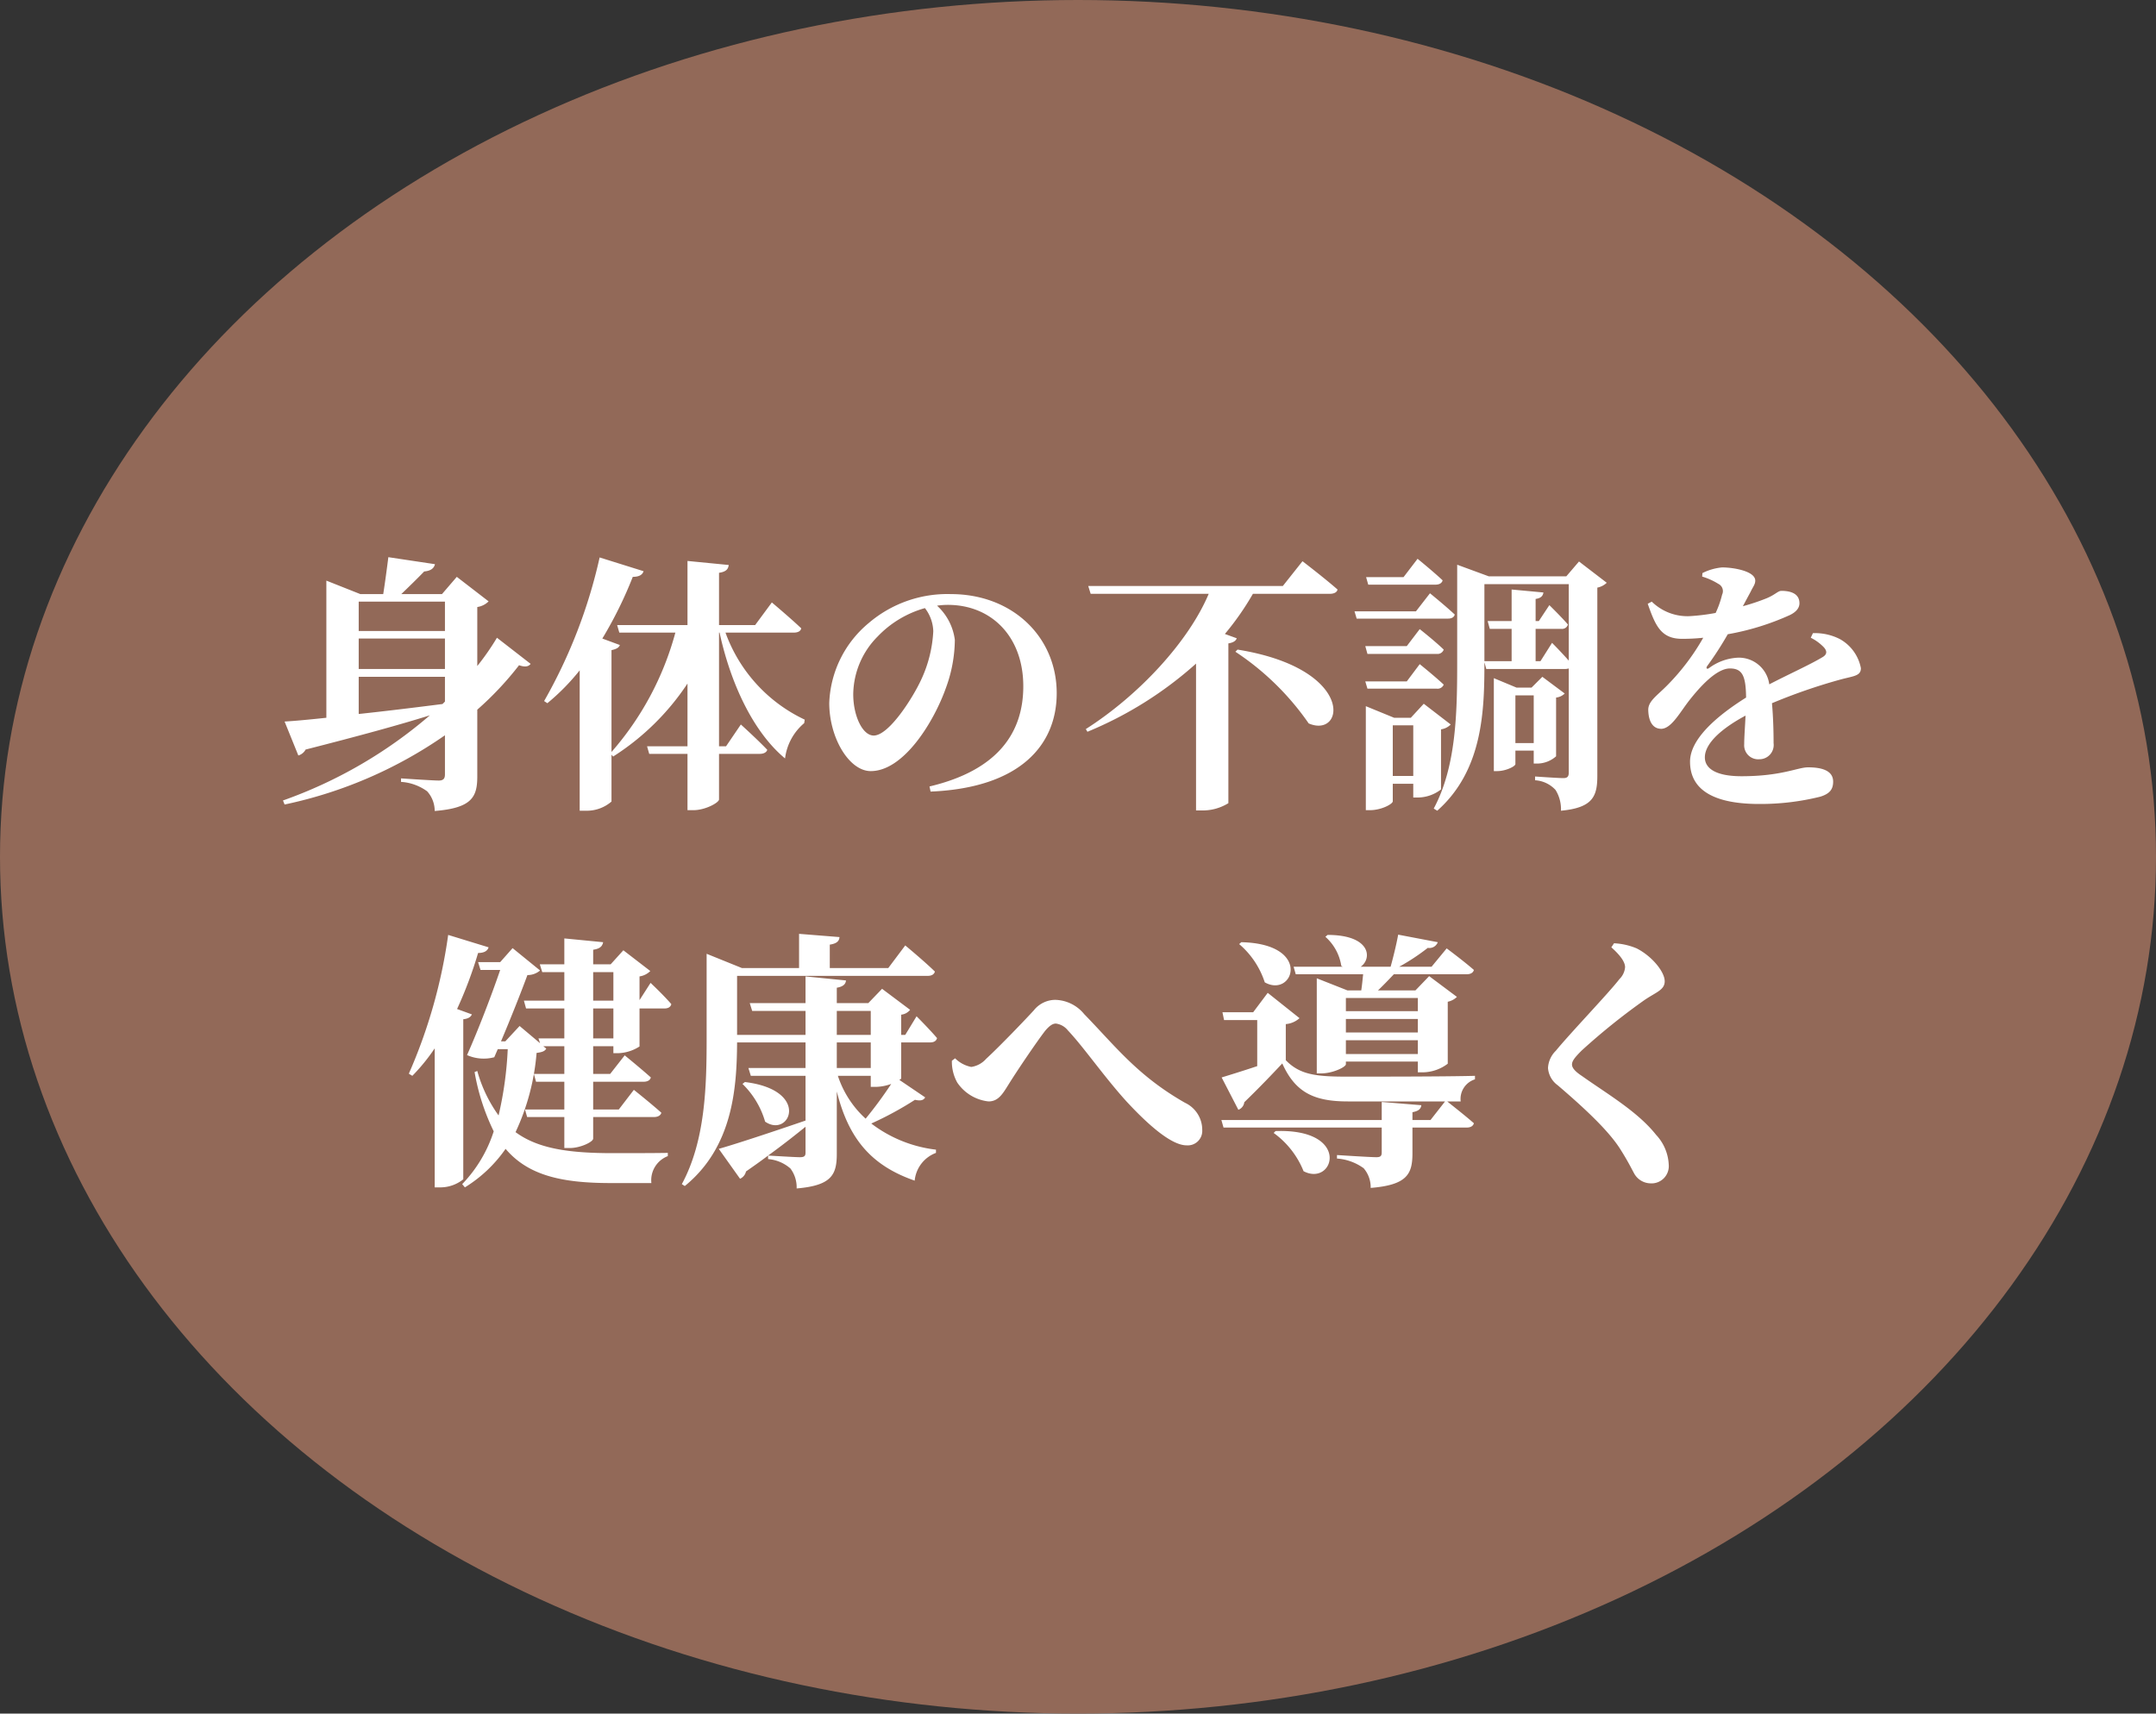 <svg xmlns="http://www.w3.org/2000/svg" width="200" height="159" viewBox="0 0 200 159">
  <rect x="0" y="0" width="200" height="159" fill="#333333" stroke="none"/>
  <g id="グループ_5973" data-name="グループ 5973" transform="translate(-3046 1002)">
    <ellipse id="楕円形_8" data-name="楕円形 8" cx="100" cy="79.5" rx="100" ry="79.5" transform="translate(3046 -1002)" fill="#926958"/>
    <path id="パス_21390" data-name="パス 21390" d="M-66.725-10.2h8v2.3l-.225.225c-2.75.35-5.425.675-7.775.925Zm8-6.975v2.725h-8v-2.725Zm-8,3.425h8v2.825h-8Zm12.825-.075A23.726,23.726,0,0,1-55.725-11.2v-5.475a1.862,1.862,0,0,0,1.05-.525l-2.95-2.275L-59-17.875h-3.775c.65-.625,1.55-1.5,2.125-2.1.55-.05.9-.25,1-.675l-4.325-.65c-.125,1-.325,2.475-.475,3.425h-2.125l-3.15-1.25V-6.4c-1.625.175-2.975.3-3.875.35l1.275,3.15a1.123,1.123,0,0,0,.675-.55C-66.75-4.7-63-5.725-60.125-6.625a42.662,42.662,0,0,1-13.625,7.9l.15.375A40.65,40.65,0,0,0-58.725-4.775V-1.15c0,.375-.125.575-.575.575-.575,0-3.5-.2-3.5-.2V-.45a4.615,4.615,0,0,1,2.425.875,2.722,2.722,0,0,1,.7,1.825c3.45-.275,3.95-1.3,3.95-3.2v-6.2a29.606,29.606,0,0,0,3.875-4.125c.575.2.875.125,1.075-.125Zm27.525-.475c.375,0,.65-.125.7-.4-1-.95-2.725-2.4-2.725-2.4L-29.95-15H-33.3v-4.85c.675-.1.85-.35.9-.725l-3.825-.375V-15H-42.75l.2.7h5.2A27.8,27.8,0,0,1-43.275-3.225v-9.45c.475-.1.7-.25.775-.475l-1.625-.6A38.135,38.135,0,0,0-41.3-19.475c.6,0,.9-.2,1-.525l-4.075-1.275A47.969,47.969,0,0,1-49.525-7.95l.3.2a20.4,20.4,0,0,0,3-3.05V2.225h.55a3.5,3.5,0,0,0,2.4-.85v-4.35l.15.175a23.176,23.176,0,0,0,6.9-6.775V-3.75h-3.75l.2.7h3.55V2.175h.55c1.1,0,2.375-.7,2.375-1V-3.05h3.775c.35,0,.625-.125.7-.375-.9-.95-2.45-2.35-2.45-2.35L-32.65-3.75h-.65V-14.3h.05c1.025,4.725,3.125,9.225,6.075,11.675A5.088,5.088,0,0,1-25.4-5.9l.05-.325A14.284,14.284,0,0,1-32.7-14.3Zm12.95-.125a12.036,12.036,0,0,1-1.125,4.5c-.8,1.725-3,5.175-4.4,5.175-1.05,0-1.9-1.85-1.9-3.825a7.712,7.712,0,0,1,2.25-5.35,9.67,9.67,0,0,1,4.4-2.65A3.681,3.681,0,0,1-13.425-14.425ZM-13.675.45c8.4-.35,11.7-4.4,11.7-9.125,0-5.2-4.075-9.2-9.825-9.2A11.228,11.228,0,0,0-19.4-15.2a10.105,10.105,0,0,0-3.675,7.425c0,3.25,1.85,6.325,3.85,6.325,3.05,0,5.85-4.55,6.975-7.725a13.189,13.189,0,0,0,.825-4.45,5.18,5.18,0,0,0-1.65-3.175,6.732,6.732,0,0,1,1-.075c4.05,0,7,2.95,7,7.55,0,4.325-2.375,7.8-8.7,9.3ZM14.6-12.525a25,25,0,0,1,6.8,6.65c3.35,1.45,4.4-5.075-6.6-6.85Zm4.4-6.1H.95l.225.725h10.95C10.275-13.5,5.7-8.525.725-5.35l.15.25A35.074,35.074,0,0,0,10.95-11.425V2.2h.55a4.517,4.517,0,0,0,2.45-.675V-13.3c.475-.075.7-.25.775-.475l-1.1-.4a25.669,25.669,0,0,0,2.6-3.725H23.35c.375,0,.675-.125.725-.4-1.225-1.075-3.25-2.625-3.25-2.625Zm14.15-.125c.35,0,.6-.125.675-.4-.875-.825-2.325-2-2.325-2l-1.3,1.7H26.725l.2.7Zm-1.8,2.475h-5.7l.2.675h8.475c.3,0,.55-.1.625-.375-.85-.8-2.3-1.975-2.3-1.975Zm-4.7,3.225.2.725h6.425a.6.6,0,0,0,.65-.4c-.825-.8-2.225-1.9-2.225-1.9L30.5-13.05ZM33.275-9.1a.61.61,0,0,0,.65-.375c-.825-.775-2.225-1.9-2.225-1.9l-1.2,1.6H26.65l.2.675ZM29.2-1V-5.7h1.9V-1Zm4.475-4.325a1.573,1.573,0,0,0,.9-.45L32.075-7.7l-1.2,1.3h-1.55L26.7-7.475v9.65h.375c1.075,0,2.125-.575,2.125-.825V-.275h1.9V1h.45A3.547,3.547,0,0,0,33.675.25Zm6.9,1.275V-8.475h1.7V-4.05Zm2.05,1.9a2.668,2.668,0,0,0,1.725-.675v-5.45a1.33,1.33,0,0,0,.8-.375L43.075-10.2l-1,1h-1.4l-2.1-.875V-1.45h.3c.825,0,1.7-.45,1.7-.65V-3.35h1.7v1.2Zm.275-9.5h-.45v-3h2.375a.568.568,0,0,0,.625-.4c-.625-.725-1.725-1.8-1.725-1.8l-.975,1.475h-.3v-2.05c.5-.075.675-.275.725-.6l-2.95-.275v2.925H38l.2.725h2.025v3H37.7V-18.8h7.825v7.1c-.675-.775-1.55-1.65-1.55-1.65Zm3.575-9.25L45.3-19.525H38.1L35.175-20.6v9.1c0,4.7-.1,9.65-2.175,13.525l.325.2C37.55-1.525,37.7-7.025,37.7-11.5v-.05l.175.625H45.2a1.267,1.267,0,0,0,.325-.05v9.65c0,.35-.1.525-.5.525C44.55-.8,42.4-.95,42.4-.95V-.6a2.8,2.8,0,0,1,1.9.9,3.36,3.36,0,0,1,.5,1.925c2.975-.275,3.375-1.35,3.375-3.25v-17.45a1.781,1.781,0,0,0,.875-.45Zm21.5,7.075a4.326,4.326,0,0,1,1.225.9c.325.375.275.675-.175.925-1.125.675-3.175,1.6-4.9,2.5a2.841,2.841,0,0,0-2.9-2.475,4.884,4.884,0,0,0-2.7.975c-.2.125-.275,0-.175-.175a31.3,31.3,0,0,0,1.925-2.975,23.894,23.894,0,0,0,5.75-1.775c.675-.325.9-.725.9-1.1,0-.875-.775-1.15-1.675-1.15-.325,0-.55.35-1.4.7a19.914,19.914,0,0,1-2.175.725L62.4-18.1c.225-.475.425-.675.425-1.025,0-.875-2-1.225-3.075-1.225a5.1,5.1,0,0,0-1.825.525L57.9-19.5a6.12,6.12,0,0,1,1.5.675.749.749,0,0,1,.35,1,8.839,8.839,0,0,1-.6,1.7,18.986,18.986,0,0,1-2.475.3,4.736,4.736,0,0,1-3.45-1.35l-.375.2c.7,1.975,1.2,3.25,3.175,3.25a17.417,17.417,0,0,0,1.975-.1A20.951,20.951,0,0,1,54.7-9.45c-.975,1-1.825,1.5-1.8,2.35.025,1,.4,1.75,1.25,1.725.95-.075,1.725-1.6,2.625-2.725.875-1.1,2.425-2.875,3.7-2.875,1.175,0,1.475.725,1.5,2.7-2.55,1.6-5.2,3.775-5.2,5.95S58.3,1.6,63.2,1.6A23.043,23.043,0,0,0,68.85.925c.9-.275,1.2-.7,1.2-1.4,0-1.05-1.1-1.325-2.325-1.325-.975,0-2.45.825-6.175.825-2.425,0-3.4-.75-3.4-1.75,0-1.35,1.675-2.75,3.775-3.875-.05,1.05-.125,2-.125,2.65a1.3,1.3,0,0,0,1.4,1.4,1.324,1.324,0,0,0,1.325-1.5c0-.9-.025-2.325-.15-3.7A52.631,52.631,0,0,1,70.65-9.925c1.25-.35,1.975-.325,1.975-1.075a3.927,3.927,0,0,0-1.95-2.7,5.065,5.065,0,0,0-2.5-.55Zm-125,35.4c.475-.05.7-.225.8-.45l-1.375-.5a38.647,38.647,0,0,0,1.95-5.2c.575,0,.875-.2.975-.525l-3.75-1.15a48.551,48.551,0,0,1-3.65,12.875l.325.2a17.708,17.708,0,0,0,2.075-2.55v12.9h.475a3.4,3.4,0,0,0,2.175-.75Zm12.05,1.775V20.575H-43.1V23.35Zm0-6.15H-43.1v2.65h-1.875Zm2.275,7.525a3.86,3.86,0,0,0,2.025-.625V20.575h2.3c.35,0,.575-.125.65-.4-.675-.8-1.925-1.975-1.925-1.975l-1.025,1.6V17.6a1.773,1.773,0,0,0,1-.5l-2.5-1.925-1.175,1.3h-1.625v-1.35c.675-.1.85-.35.925-.7l-3.6-.35v2.4h-2.275l.225.725h2.05v2.65H-51.4l.2.725h3.55V23.35h-2.4l.15.45-1.9-1.6-1.325,1.425h-.4c.9-2.125,1.9-4.65,2.45-6.15A1.785,1.785,0,0,0-49.9,17.05l-2.55-2.075-1.15,1.3h-2.05l.225.725H-53.6c-.75,2.2-1.975,5.425-3.075,7.9a3.813,3.813,0,0,0,2.525.2l.325-.75h.925a33.43,33.43,0,0,1-.85,6.15,12.942,12.942,0,0,1-1.975-4.125l-.25.1a20.3,20.3,0,0,0,1.775,5.5,12.575,12.575,0,0,1-2.925,4.9l.25.3A12.675,12.675,0,0,0-53.1,33.6c2.1,2.475,5.225,3.175,9.775,3.175h3.75a2.393,2.393,0,0,1,1.525-2.5v-.3C-39.4,34-41.975,34-43.125,34c-4.05,0-6.95-.4-9.05-1.95a21.355,21.355,0,0,0,1.95-7.35c.525-.075.75-.15.9-.4l-.275-.225h1.95V26.65h-2.825l.2.725h2.625V29.95H-51.3l.2.7h3.45v2.875h.5c1,0,2.175-.575,2.175-.875v-2h5.625c.35,0,.625-.125.7-.4-.975-.875-2.55-2.125-2.55-2.125l-1.4,1.825h-2.375V27.375h4.65c.375,0,.625-.125.7-.4-.95-.85-2.425-2.05-2.425-2.05L-43.4,26.65h-1.575V24.075H-43.1v.65Zm17.425,9.225c0,.325-.125.425-.525.425-.5,0-2.825-.15-2.95-.15,1.45-1.05,2.575-1.95,3.475-2.675Zm2.9-10.225h3.15V26.1h-3.15Zm0-2.925h3.15v2.225h-3.15Zm3.15,6.025V27.85h.5a4.492,4.492,0,0,0,1.4-.275A39.09,39.09,0,0,1-19.7,30.8a9.3,9.3,0,0,1-2.575-3.975Zm2.65.375c.1-.05.175-.1.175-.15V23.725h2.675c.35,0,.575-.125.65-.4-.675-.8-1.9-2.025-1.9-2.025l-1.05,1.725H-16.4V21.15a1.215,1.215,0,0,0,.825-.45l-2.6-1.95-1.275,1.325h-2.925V18.65c.575-.1.825-.325.85-.675l-3.75-.375v2.475H-30.45l.225.725h4.95v2.225h-6.35V17.55H-13.95c.35,0,.6-.125.675-.4-1.025-1-2.75-2.425-2.75-2.425l-1.575,2.1h-5.425V14.65c.675-.1.875-.35.9-.7l-3.75-.3v3.175h-5.3L-34.45,15.5v7.85c0,4.475-.125,9.5-2.3,13.525l.275.175c4.45-3.625,4.825-9.075,4.85-13.325h6.35V26.1h-5.3l.225.725h5.075v4.15c-3.35,1.15-6.625,2.225-8.05,2.625l1.975,2.775a.959.959,0,0,0,.55-.675c.75-.525,1.425-1,2.05-1.475v.325a3.579,3.579,0,0,1,2.075.875,2.909,2.909,0,0,1,.575,1.85C-22.85,37-22.375,36-22.375,34.05V28.275c1.1,4.4,3.2,6.875,7.225,8.275a3.058,3.058,0,0,1,1.975-2.575v-.3a12.216,12.216,0,0,1-6-2.425,31.129,31.129,0,0,0,4.05-2.2c.575.125.8.025.95-.225Zm-14.55.375a7.983,7.983,0,0,1,2.1,3.5C-26.75,32.65-24.75,28.15-30.9,27.4ZM-11.2,27.45A4.027,4.027,0,0,0-8.3,29.2c.925,0,1.325-.725,1.875-1.6.775-1.25,2.55-3.875,3.375-4.95.4-.475.7-.675,1-.675a1.717,1.717,0,0,1,1.125.65c1.425,1.5,3.3,4.225,5.4,6.55,2.125,2.3,4.225,4.1,5.6,4.1a1.345,1.345,0,0,0,1.45-1.425,2.769,2.769,0,0,0-1.6-2.525C5.5,26.8,3.475,24.075.575,21.1a3.573,3.573,0,0,0-2.7-1.325A2.568,2.568,0,0,0-4.1,20.75c-.8.875-3.175,3.35-4.425,4.5A2.281,2.281,0,0,1-9.9,26a2.923,2.923,0,0,1-1.5-.8l-.3.225A3.969,3.969,0,0,0-11.2,27.45ZM31.525,19.6v1.225H24.85V19.6ZM24.85,24.8V23.525h6.675V24.8Zm0-3.25h6.675V22.8H24.85ZM20.2,17.4h6.25c-.05.475-.1,1.025-.175,1.5H25l-2.85-1.125V26.6h.4c1.1,0,2.3-.6,2.3-.85V25.5h6.675v1h.5a3.922,3.922,0,0,0,2.275-.8V19.95a1.683,1.683,0,0,0,.85-.45l-2.575-1.925L31.3,18.9H27.825c.475-.45,1-1,1.475-1.5h6.75c.35,0,.6-.125.675-.4-.975-.85-2.525-2-2.525-2l-1.4,1.7h-3a19.481,19.481,0,0,0,2.65-1.75.826.826,0,0,0,.925-.525l-3.675-.7c-.15.85-.45,2.075-.7,2.975H26.225c1.075-.75.95-2.95-3.075-2.95l-.2.175a4.526,4.526,0,0,1,1.475,2.7l.125.075H20Zm-5.25-2.8a7.841,7.841,0,0,1,2.375,3.55c2.65,1.5,4.475-3.575-2.175-3.725Zm3.2,17.525a8.075,8.075,0,0,1,2.775,3.55c2.825,1.475,4.475-3.975-2.6-3.725Zm18.675-5.3C34.2,26.9,27.625,26.9,25,26.9c-2.85,0-4.4-.15-5.725-1.525v-3.35a2.163,2.163,0,0,0,1.275-.55l-2.95-2.35-1.35,1.8H13.4l.15.725h3.075v4.275c-1.425.475-2.65.85-3.3,1.05l1.55,3a.85.85,0,0,0,.55-.7c1.55-1.5,2.725-2.75,3.525-3.6,1.2,2.675,2.925,3.525,6.075,3.525H34.05L32.7,30.925H31.025V30.2c.525-.1.775-.275.825-.65l-3.675-.3v1.675H13.3l.2.7H28.175v2.3c0,.325-.1.45-.5.45-.575,0-3.65-.2-3.65-.2V34.5a4.778,4.778,0,0,1,2.475.9,2.708,2.708,0,0,1,.65,1.825c3.4-.275,3.875-1.3,3.875-3.225V31.625H36.05c.35,0,.6-.125.675-.4-.825-.725-2.075-1.7-2.475-2.025H35.5a1.905,1.905,0,0,1,1.325-2.05ZM50.75,16.75a1.747,1.747,0,0,1-.525,1.1c-.975,1.275-4.575,5.025-5.9,6.65a2.4,2.4,0,0,0-.725,1.6,2.175,2.175,0,0,0,.9,1.6c2.925,2.5,4.875,4.425,5.85,6,.675,1.075.95,1.65,1.25,2.2a1.768,1.768,0,0,0,1.475.9A1.6,1.6,0,0,0,54.8,35.075,4.326,4.326,0,0,0,53.625,32.3c-1.7-2.15-4.5-3.775-6.9-5.475-.525-.35-.9-.7-.9-1.05,0-.325.25-.65.9-1.3a60.276,60.276,0,0,1,5.85-4.7c1.075-.725,1.85-.925,1.85-1.725,0-.875-1.175-2.325-2.6-3.05a6.159,6.159,0,0,0-2.1-.475l-.25.375C50.2,15.55,50.75,16.2,50.75,16.75Z" transform="translate(3146 -929)" fill="#fff"/>
  </g>
</svg>
